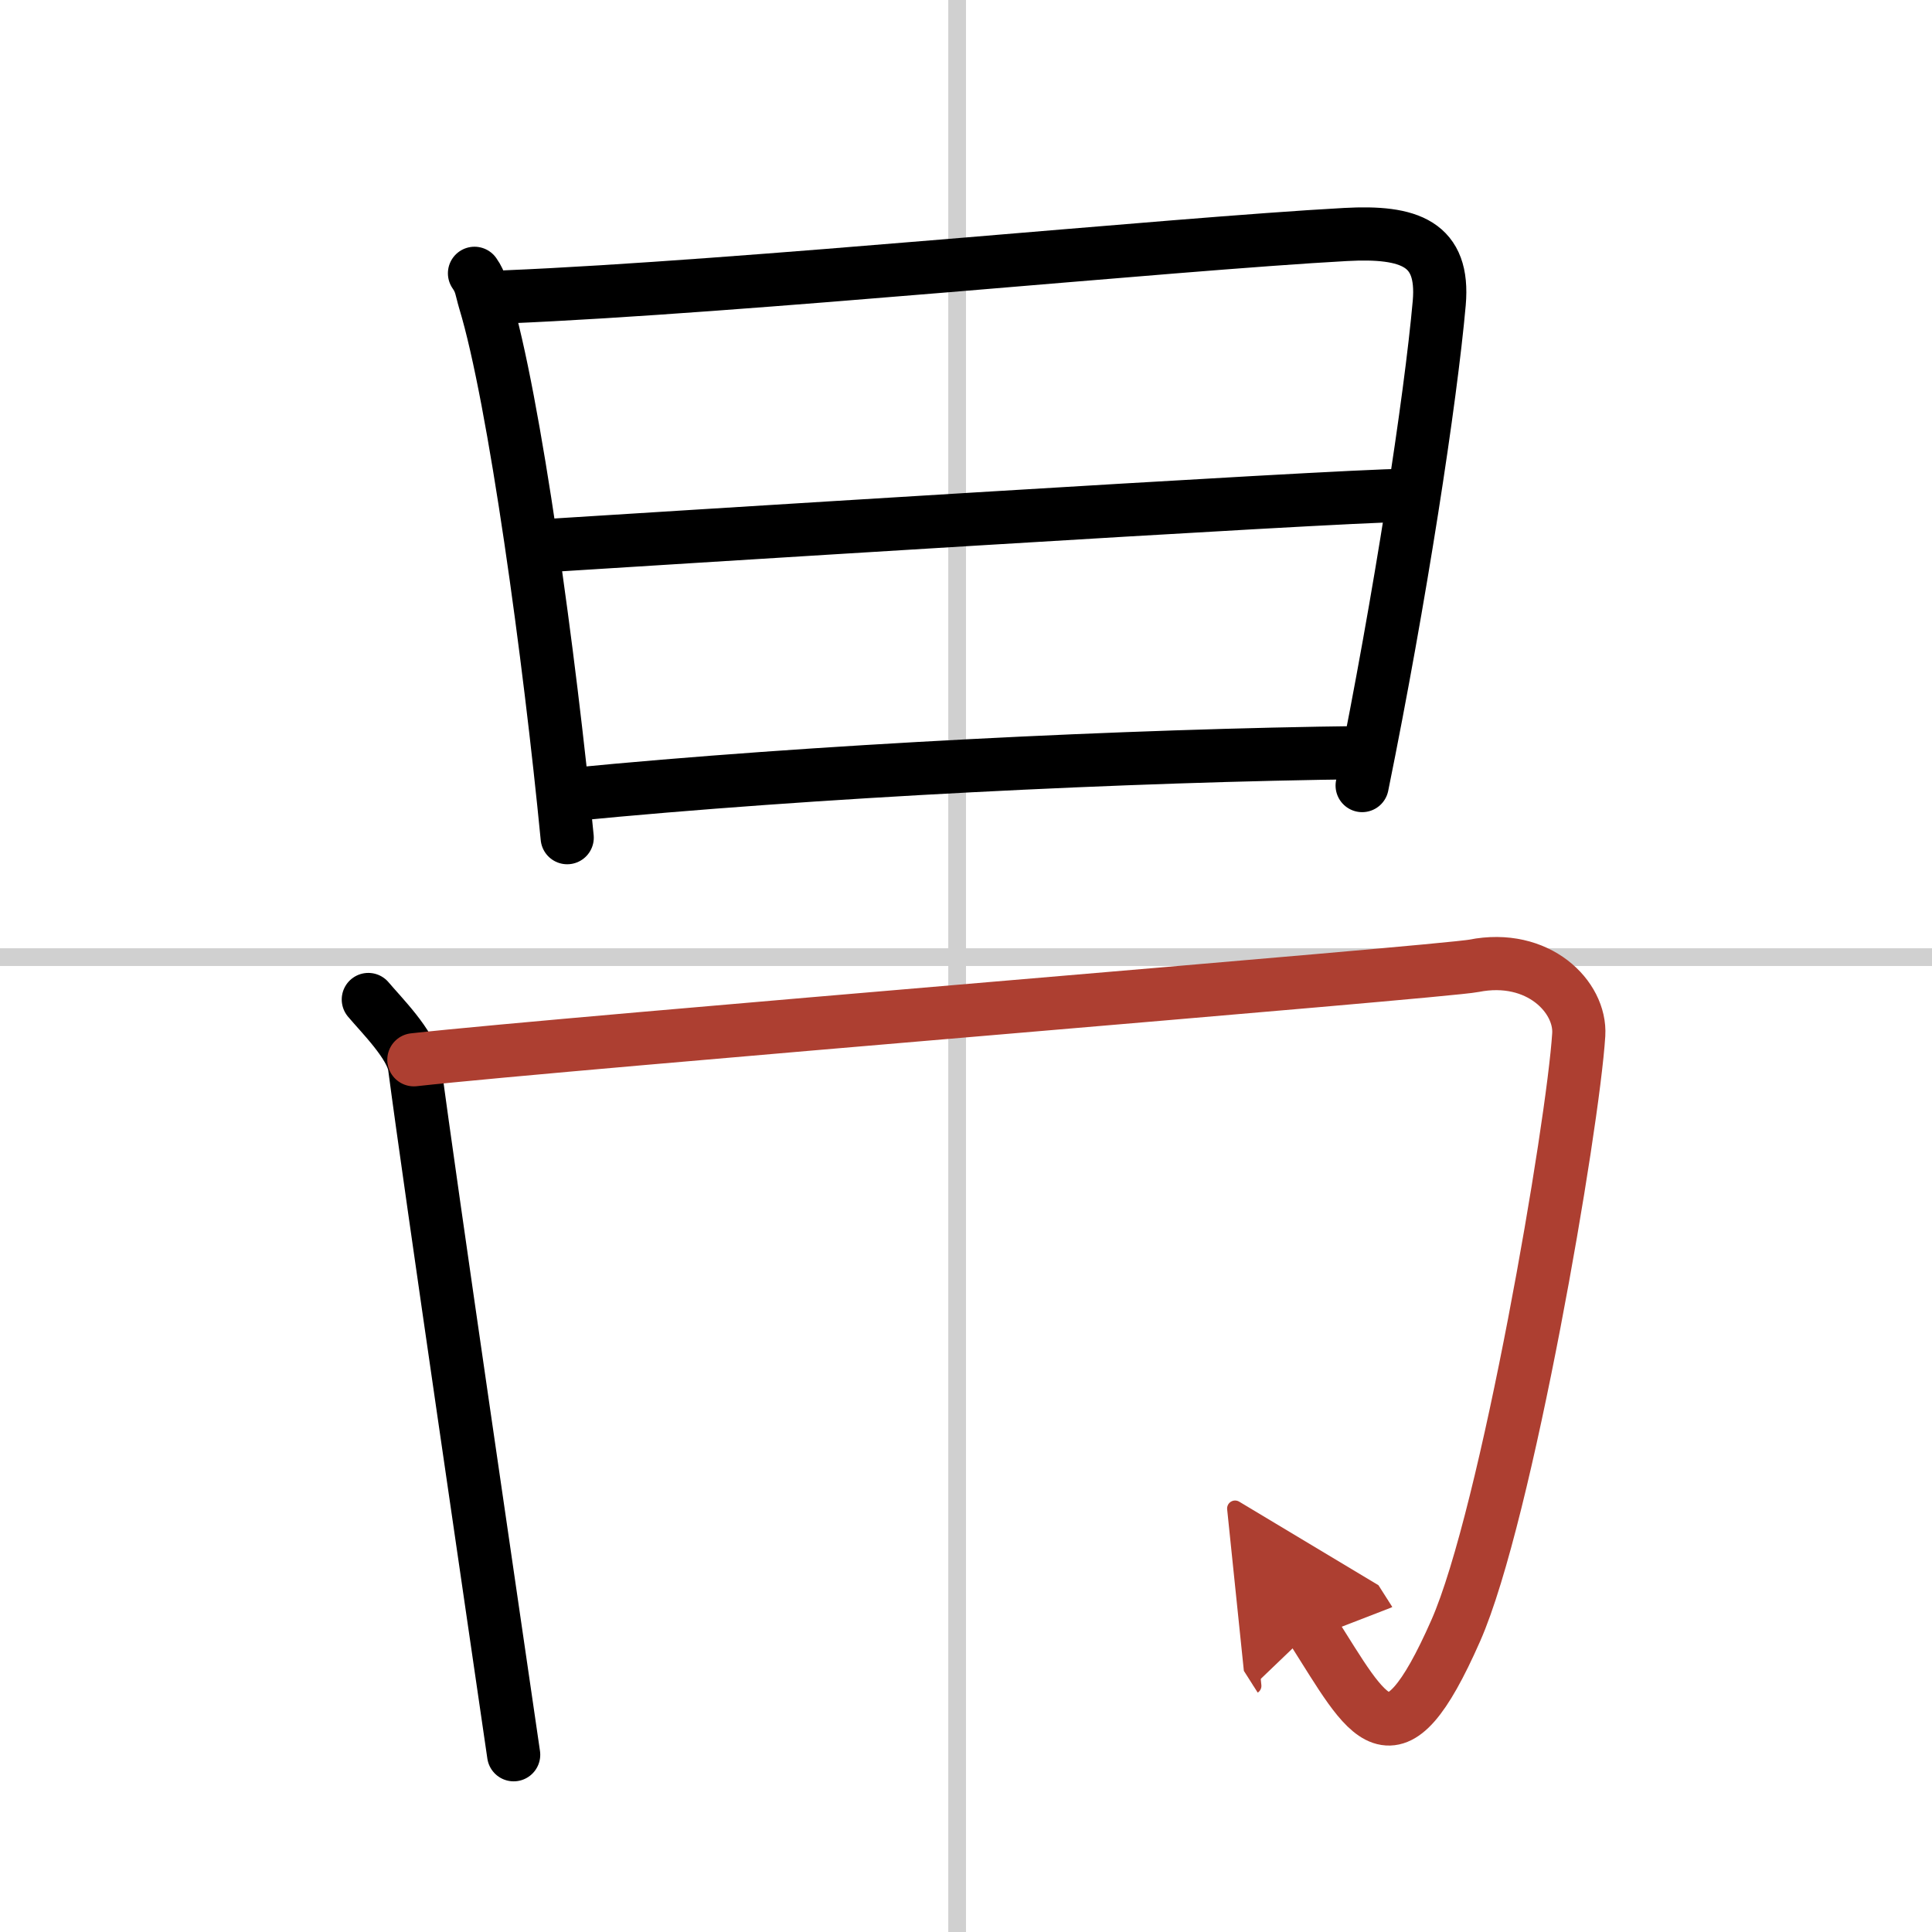 <svg width="400" height="400" viewBox="0 0 109 109" xmlns="http://www.w3.org/2000/svg"><defs><marker id="a" markerWidth="4" orient="auto" refX="1" refY="5" viewBox="0 0 10 10"><polyline points="0 0 10 5 0 10 1 5" fill="#ad3f31" stroke="#ad3f31"/></marker></defs><g fill="none" stroke="#000" stroke-linecap="round" stroke-linejoin="round" stroke-width="3"><rect width="100%" height="100%" fill="#fff" stroke="#fff"/><line x1="54" x2="54" y2="109" stroke="#d0d0d0" stroke-width="1"/><line x2="109" y1="54" y2="54" stroke="#d0d0d0" stroke-width="1"/><path d="m26.77 15.42c0.38 0.54 0.38 0.9 0.58 1.57 1.67 5.48 3.67 20.17 4.65 30.27"/><path d="m28.53 16.75c13.26-0.55 37.48-2.98 47.38-3.52 3.64-0.2 5.58 0.52 5.29 3.86-0.48 5.41-2.2 16.66-4.35 27.23"/><path d="m30.4 30.81c4.32-0.27 45.26-2.86 48.82-2.86"/><path d="m32.2 44.83c13.55-1.33 31.59-2.22 44.77-2.37"/><path d="M20.78,56.39c0.72,0.86,2.45,2.57,2.61,3.8C24.25,66.75,28,92.25,28.98,99"/><path d="M23.35,59.79c8.65-0.96,58.1-4.96,59.8-5.3c3.64-0.72,6.05,1.76,5.92,3.88C88.75,63.5,85,85.5,82.13,92c-3.58,8.12-4.88,5-8.1-0.06" marker-end="url(#a)" stroke="#ad3f31"/></g></svg>
